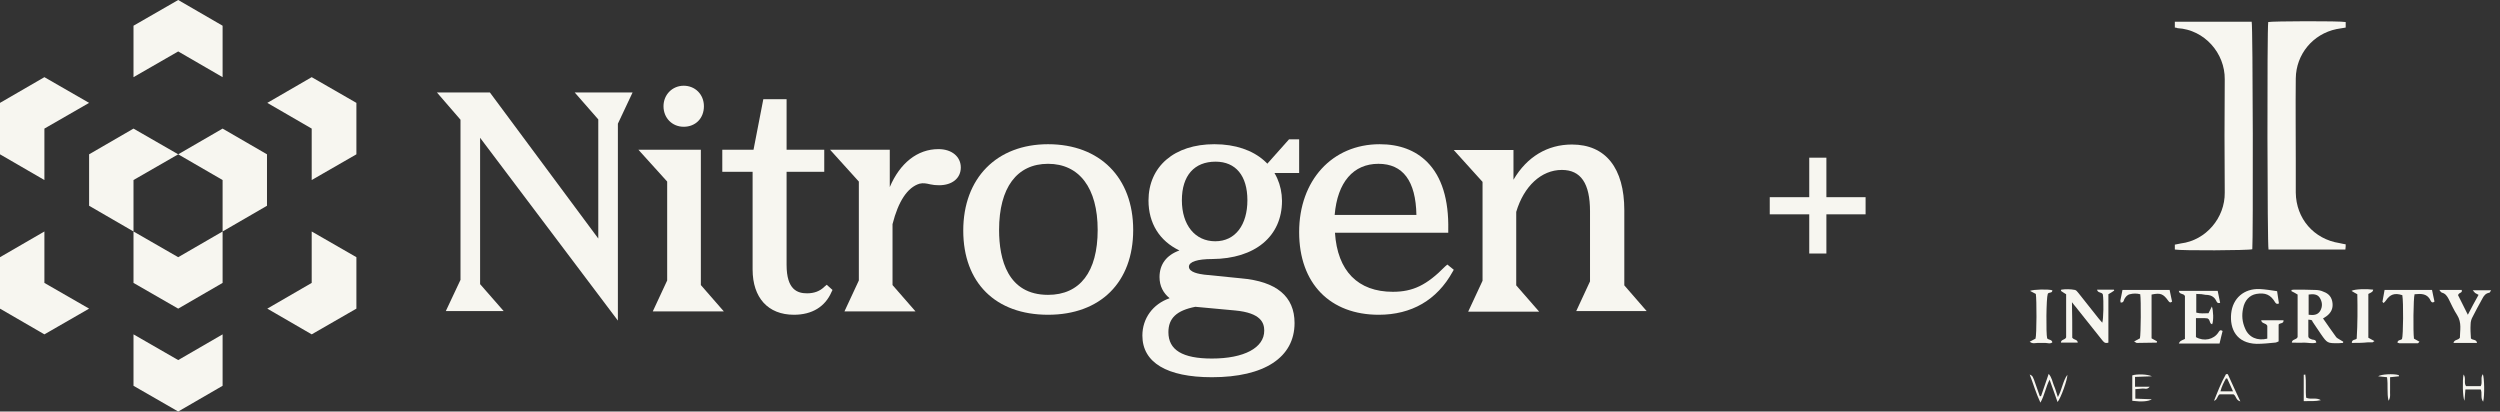 <?xml version="1.0" encoding="UTF-8"?>
<!-- Generator: Adobe Illustrator 26.3.1, SVG Export Plug-In . SVG Version: 6.00 Build 0)  -->
<svg xmlns="http://www.w3.org/2000/svg" xmlns:xlink="http://www.w3.org/1999/xlink" version="1.1" id="Layer_1" x="0px" y="0px" viewBox="0 0 816.5 134.4" style="enable-background:new 0 0 816.5 134.4;" xml:space="preserve">
<rect x="0" y="0" width="816.5" height="134.4" fill="#333333" stroke="none"/>
<style type="text/css">
	.st0{fill:#F7F6F0;}
</style>
<g>
	<g>
		<g id="type">
			<path id="type__PathItem_" class="st0" d="M195.4,39v38.9l-35.4-47.7h-17.3l7.7,8.9v52.3l-4.8,10.2h18.9l-7.7-8.8V45l45,59.7     V40.4l4.8-10.2h-18.9L195.4,39L195.4,39L195.4,39z"></path>
			<path id="type__PathItem_-2" class="st0" d="M228.9,48.9h-20.4l9.4,10.4v32.3l-4.7,10.1h23.2l-7.5-8.6L228.9,48.9L228.9,48.9     L228.9,48.9z"></path>
			<path id="type__PathItem_-3" class="st0" d="M223.3,41.4c3.9,0,6.6-2.8,6.6-6.7s-2.9-6.7-6.6-6.7s-6.6,2.9-6.6,6.7     S219.5,41.4,223.3,41.4z"></path>
			<path id="type__PathItem_-4" class="st0" d="M269.3,93.6c-1.5,1.5-3.4,2.2-5.7,2.2c-3.1,0-6.7-1.1-6.7-9.3V56.1h12.3v-7.2h-12.3     V32.4h-7.6l-3.2,16.5h-10.2v7.2h9.9v31.9c0,9.2,5,14.8,13.5,14.8c5.9,0,10.2-2.6,12.3-7.5l0.3-0.6l-1.9-1.7L269.3,93.6     L269.3,93.6L269.3,93.6L269.3,93.6z"></path>
			<path id="type__PathItem_-5" class="st0" d="M306.5,48.7c-6.9,0-12.6,4.6-15.9,12.4V48.9h-19.5l9.4,10.4v32.3l-4.7,10.1h23.2     l-7.5-8.6V73.2c1.9-7.5,4.9-12,8.8-13.2c1.2-0.3,2.2-0.1,3.5,0.2c0.9,0.2,1.8,0.3,2.9,0.3c4.3,0,7.1-2.3,7.1-5.8     S310.9,48.7,306.5,48.7L306.5,48.7L306.5,48.7z"></path>
			<path id="type__CompoundPathItem_" class="st0" d="M342.3,47.1c-16.8,0-27.7,11.1-27.7,28.2s10.6,27.5,27.7,27.5     s27.8-10.6,27.8-27.7S359.2,47.1,342.3,47.1L342.3,47.1L342.3,47.1z M342.3,96.3c-13.2,0-16-11.6-16-21.2     c0-13.8,5.8-21.6,16-21.6s16.2,7.9,16.2,21.6S352.7,96.3,342.3,96.3z"></path>
			<path id="type__CompoundPathItem_-2" class="st0" d="M396.6,47.1c-13.1,0-21.5,7.3-21.5,18.4c0,7.4,3.6,13.2,10.1,16.3     c-4.2,1.5-6.5,4.5-6.5,8.7c0,2.9,1.2,5.2,3.3,6.9c-5.5,1.9-8.9,6.6-8.9,12.2c0,8.8,8,13.6,22.7,13.6c17.2,0,27-6.5,27-17.7     c0-8.7-5.9-13.6-17.5-14.6l-12-1.2c-1.5-0.2-5-0.7-5-2.6c0-1.6,2.8-2.5,7.6-2.5c14-0.1,22.8-7.4,22.8-19     C418.6,55.1,410.5,47.1,396.6,47.1L396.6,47.1L396.6,47.1z M397,52.8c6.6,0,10.4,4.6,10.4,12.6s-3.9,13.4-10.5,13.4     S386,73.5,386,65.4S390.1,52.8,397,52.8L397,52.8L397,52.8z M395.8,117.1c-9.6,0-14.2-2.8-14.2-8.6c0-4.6,2.7-7.1,8.8-8.3l13,1.2     c8.5,0.8,9.5,4.1,9.5,6.6C412.9,113.6,406.3,117.1,395.8,117.1L395.8,117.1L395.8,117.1L395.8,117.1z"></path>
			<path id="type__CompoundPathItem_-3" class="st0" d="M472,87c-6,6.1-10.5,8.3-17.1,8.3c-11.4,0-18.1-6.8-18.9-19.3h37v-0.9     c0.2-9.9-2.1-17.4-6.9-22.2c-3.8-3.8-9-5.8-15.5-5.8c-15.5,0-26.3,11.8-26.3,28.7s10.2,27,26,27c10.7,0,19-4.8,24.1-14l0.4-0.7     l-2.1-1.7L472,87L472,87L472,87z M450.2,53.5c8,0,12.2,5.6,12.4,16.7h-26.7C436.8,59.5,442,53.5,450.2,53.5L450.2,53.5     L450.2,53.5z"></path>
			<path id="type__PathItem_-6" class="st0" d="M514.8,101.6h23l-7.3-8.4V68.7c0-13.8-6.1-21.5-17.1-21.5c-8,0-14.7,4-19.1,11.5     v-9.7h-19.5l9.4,10.4v32.3l-4.7,10.1h23.2l-7.5-8.6V69.2c2.5-8.4,8.2-13.7,14.9-13.7c6.2,0,9.2,4.4,9.2,13.5v22.9L514.8,101.6     L514.8,101.6L514.8,101.6L514.8,101.6z"></path>
			<path id="type__PathItem_-7" class="st0" d="M424.3,45.5v11h-13.1l9.8-11H424.3z"></path>
		</g>
		<g id="logoMark">
			<polygon id="logoMark__PathItem_" class="st0" points="72.7,25.2 72.7,8.4 58.2,0 43.6,8.4 43.6,25.2 58.2,16.8    "></polygon>
			<polygon id="logoMark__PathItem_-2" class="st0" points="43.6,109.2 43.6,126 58.2,134.4 72.7,126 72.7,109.2 58.2,117.6    "></polygon>
			<polygon id="logoMark__PathItem_-3" class="st0" points="14.5,42 29.1,33.6 14.5,25.2 0,33.6 0,50.4 14.5,58.8    "></polygon>
			<polygon id="logoMark__PathItem_-4" class="st0" points="101.8,92.4 87.3,100.8 101.8,109.2 116.4,100.8 116.4,84 101.8,75.6         "></polygon>
			<polygon id="logoMark__PathItem_-5" class="st0" points="14.5,75.6 0,84 0,100.8 14.5,109.2 29.1,100.8 14.5,92.4    "></polygon>
			<polygon id="logoMark__PathItem_-6" class="st0" points="101.8,25.2 87.3,33.6 101.8,42 101.8,58.8 116.4,50.4 116.4,33.6    "></polygon>
			<polygon id="logoMark__PathItem_-7" class="st0" points="43.6,75.6 43.6,92.4 58.2,100.8 72.7,92.4 72.7,75.6 58.2,84    "></polygon>
			<polygon id="logoMark__PathItem_-8" class="st0" points="58.2,50.4 72.7,58.8 72.7,75.6 87.2,67.2 87.2,50.4 72.7,42    "></polygon>
			<polygon id="logoMark__PathItem_-9" class="st0" points="58.2,50.4 43.6,42 29.1,50.4 29.1,67.2 43.6,75.6 43.6,58.8    "></polygon>
		</g>
	</g>
	<path class="st0" d="M578,70v-5.6h31.3V70H578z M590.9,82.8V51.5h5.6v31.3H590.9z"></path>
</g>
<g>
	<path class="st0" d="M766.1,79.8c0,0.6,0,1.1-0.1,1.7c-8.5,0-16.8,0-25.1,0c-0.4-1.2-0.5-71.8-0.1-74.3c1.2-0.3,23.4-0.4,25.3,0   c0,0.6,0,1.1,0,1.8c-1,0.2-2,0.3-3,0.5c-7.7,1.6-13.2,8.2-13.3,16.1c-0.1,9.1,0,18.2,0,27.2c0,3.4,0,6.8,0,10.1   c0.1,8.5,5.9,15.2,14.3,16.5C764.7,79.5,765.3,79.7,766.1,79.8z"></path>
	<path class="st0" d="M710.3,9c0-0.6,0-1.2,0-1.9c8.4,0,16.8,0,25.1,0c0.4,1.2,0.5,71.5,0.2,74.3c-1.2,0.4-23.1,0.5-25.3,0.1   c0-0.5,0-1,0-1.6c0.7-0.1,1.3-0.3,2-0.4c8.1-1,14.4-8.3,14.3-16.6c-0.1-12.3-0.1-24.7,0-37c0.1-8.5-6.6-16.2-15.4-16.7   C710.9,9.1,710.7,9,710.3,9z"></path>
	<path class="st0" d="M753.9,104.4c0,1.8,0,3.6,0,5.4c0,0.7,0.7,0.9,1.3,1.1c0.5,0.1,1.2,0,1.3,1c-1.3,0.4-2.7,0-4,0   c-1.3,0.1-2.6,0-4,0c0.1-1.2,1.4-0.8,1.9-1.8c0-4.5,0-9.2,0-13.9c-0.7-0.4-1.3-0.8-2-1.1c0,0,0-0.2,0-0.4c0.2,0,0.5-0.1,0.8-0.1   c2.3,0,4.7,0,7,0.1c0.9,0,1.9,0.2,2.7,0.6c1.7,0.6,2.7,1.8,2.9,3.7c0.2,1.8-0.5,3.2-2,4.3c-0.3,0.2-0.6,0.4-1.1,0.7   c1.5,2.1,2.8,4.1,4.3,6.1c0.3,0.4,0.9,0.6,1.3,0.9c0.3,0.2,0.7,0.4,1,0.6c0,0.1,0,0.3-0.1,0.4c-0.5,0-1,0.1-1.5,0.1   c-3.6,0-3.6,0-5.7-3c-0.9-1.3-1.8-2.7-2.7-4C755.1,104.5,755.1,104.5,753.9,104.4z M754,96.2c0,2.3,0,4.4,0,6.6   c1.6,0.2,3,0.1,3.8-1.3c0.8-1.4,0.7-2.9-0.2-4.3C756.8,96,755.4,96,754,96.2z"></path>
	<path class="st0" d="M676.8,110.3c0.6,0.8,1.7,0.5,1.8,1.6c-1.8,0-3.6,0-5.5,0c0-1.1,1.3-0.8,1.7-1.7c0-4.5,0-9.3,0-14.1   c-0.6-0.4-1.2-0.7-1.7-1.1c0-0.1,0.1-0.3,0.1-0.4c1.5-0.2,3-0.2,4.5,0.1c0.5,0.1,0.8,0.7,1.2,1.1c2.2,2.7,4.3,5.5,6.5,8.2   c0.4,0.5,0.8,0.9,1.2,1.4c0.4-1.1,0.5-7.2,0.2-9.2c-0.3-0.9-1.7-0.4-1.9-1.6c1.9,0,3.7,0,5.5,0c0,0.1,0.1,0.2,0.1,0.3   c-0.5,0.4-1.1,0.7-1.9,1.2c0,5.2,0,10.5,0,15.8c-1.2,0.4-1.6-0.3-2.1-0.9c-2.9-3.6-5.7-7.2-8.6-10.8c-0.3-0.4-0.7-0.8-1.2-1.5   C676.8,103,676.8,106.7,676.8,110.3z"></path>
	<path class="st0" d="M740.5,110.6c0-1.5,0-3,0-4.2c-0.5-1-1.8-0.6-2-1.8c2.5,0,4.9,0,7.3,0c0.1,1.2-1.2,0.8-1.6,1.4   c0,1.8,0,3.6,0,5.5c-0.5,0.2-0.8,0.4-1.2,0.4c-2,0.2-4,0.4-6,0.4c-6.6-0.2-8.8-4.9-8.3-9.9c0.5-5,4.2-8.2,9.3-8   c1.9,0.1,3.7,0.4,5.7,0.7c0.2,1.5,0.4,2.7,0.6,4c-0.6,0.3-0.9,0.1-1.2-0.3c-1.5-2.6-3.3-3.3-6.2-2.8c-2.2,0.4-3.8,2.1-4.3,4.7   c-0.5,2.3-0.3,4.5,0.7,6.7C734.5,110.2,737.3,111.4,740.5,110.6z"></path>
	<path class="st0" d="M717.3,96c0,2.2,0,4.1,0,6.1c1.4,0.4,2.7,0.2,4,0.2c0.4-0.8,0.7-1.4,1.1-2.2c0.5,1.4,0.6,4.6,0.1,5.8   c-1-0.2-0.5-1.4-1.5-1.9c-0.1,0-0.6-0.1-1-0.1c-0.9,0-1.8,0-2.8,0c0,2.2,0,4.2,0,6.2c2.6,1.5,5.8,0.8,7.3-1.5   c0.3-0.4,0.5-1.1,1.4-0.5c-0.3,1.3-0.7,2.7-1,4.1c-4.5,0-8.8,0-13.3,0c0.4-0.8,0.4-0.8,2-1.5c0-4.7,0-9.4,0-14   c-0.4-1-1.8-0.4-2-1.7c4.2,0,8.4,0,12.7,0c0.3,1.3,0.5,2.6,0.8,3.9c-0.9,0.3-1.1-0.3-1.3-0.7c-0.7-1.4-1.9-1.9-3.4-1.9   C719.5,96.1,718.5,96,717.3,96z"></path>
	<path class="st0" d="M778.1,98.6c0.2-1.3,0.5-2.6,0.7-3.9c5.1,0,10.2,0,15.5,0c0.3,1.3,0.5,2.6,0.8,3.8c-0.6,0.5-1,0.2-1.2-0.2   c-1.1-2.5-3.1-2.4-5.3-2.2c-0.4,1.2-0.5,12.3-0.2,14.5c0.5,0.3,1.1,0.6,1.8,1c-0.3,0.3-0.4,0.5-0.5,0.5c-2,0-4.1,0-6.1,0   c-0.2,0-0.4-0.2-0.6-0.2c0.1-1,1.1-0.7,1.5-1.2c0.4-1.1,0.5-11.9,0.1-14.3c-2.5-0.8-4-0.3-5.4,1.8c-0.2,0.3-0.5,0.6-0.8,0.8   C778.4,98.8,778.2,98.7,778.1,98.6z"></path>
	<path class="st0" d="M796.7,94.7c2.6,0,5,0,7.3,0c0.3,1.1-0.9,0.7-1.2,1.7c0.9,1.9,2,3.9,3.2,6.4c1.2-2.3,2.3-4.4,3.5-6.5   c-0.5-0.3-0.8-0.4-1.1-0.6c-0.2-0.2-0.4-0.4-0.8-0.9c2.2,0,4,0,6,0c-0.3,0.4-0.4,0.8-0.6,0.8c-1.2,0.2-1.8,1-2.3,2   c-1.1,2-2.2,4-3.2,6c-0.4,0.7-0.6,1.6-0.6,2.3c-0.1,1.5,0,3.1,0.1,4.6c0.5,0.7,1.8,0.2,2,1.5c-2.6,0-5.1,0-7.7,0   c0.3-1.2,1.5-0.8,2.1-1.7c0-2.3,0.7-4.9-0.9-7.4c-1.1-1.7-1.9-3.5-2.8-5.3c-0.5-0.9-1-1.7-2.1-2C797.2,95.5,797,95.1,796.7,94.7z"></path>
	<path class="st0" d="M692.6,98.8c0-0.3-0.1-0.4-0.1-0.6c0.2-1.1,0.5-2.3,0.7-3.5c5.1,0,10.2,0,15.4,0c0.3,1.3,0.5,2.6,0.8,3.8   c-0.6,0.5-0.9,0.2-1.2-0.2c-1.7-2.4-2.6-2.7-5.5-2.1c0,4.8,0,9.5,0,14.3c0.7,0.4,1.3,0.7,1.8,1c0,0.1-0.1,0.3-0.1,0.4   c-2.2,0-4.3,0.1-6.5,0.1c-0.2,0-0.4-0.2-0.9-0.5c0.8-0.4,1.3-0.7,1.9-1c0.3-1.2,0.4-12.4,0.1-14.4c-1.1-0.3-2.3-0.3-3.4,0   c-0.9,0.2-1.4,0.9-1.8,1.6C693.6,98.3,693.5,98.9,692.6,98.8z"></path>
	<path class="st0" d="M768.1,112c0-1.2,1.1-0.9,1.6-1.4c0.3-4.9,0.3-9.7,0.2-14.5c-0.7-0.4-1.3-0.7-1.9-1.1c1-0.6,5-0.7,7.1-0.4   c-0.2,0.7-0.2,0.7-1.6,1.4c0,4.7,0,9.5,0,14.3c0.6,0.3,1.2,0.7,2,1.1c-0.4,0.2-0.5,0.4-0.6,0.4c-0.5,0-1,0-1.5,0   C771.6,112,769.9,112,768.1,112z"></path>
	<path class="st0" d="M668.6,110.5c0.5,0.6,1.5,0.3,1.7,1.3c-0.7,0.6-1.6,0.2-2.3,0.2c-0.8,0-1.7,0-2.5,0c-0.8,0-1.6,0.4-2.6-0.4   c0.8-0.4,1.3-0.7,1.9-1c0.4-1.2,0.4-12.8,0.1-14.6c-0.6-0.3-1.1-0.6-1.9-1c1.2-0.5,5.9-0.6,7.3-0.2c0,1.1-1.2,0.5-1.5,1.2   C668.3,97.3,668.2,108.9,668.6,110.5z"></path>
	<path class="st0" d="M672,131.3c-0.9-2.5-1.7-4.8-2.6-7.3c-1.3,2.5-1.6,5-3,7.5c-1.5-3.2-2.3-6.1-3.5-9.2c1,0.5,1,0.5,2,3.4   c0.4,1.2,0.9,2.5,1.3,3.7c0.1,0,0.3,0,0.4,0c0.8-2.3,1.6-4.7,2.5-7.3c1.1,1.3,1.2,2.6,1.7,3.8c0.5,1.1,0.8,2.3,1.3,3.8   c1.4-2.6,1.6-5.2,3.1-7.3C675.3,123.8,673.1,130,672,131.3z"></path>
	<path class="st0" d="M696.4,130.9c0-2.8,0-5.6,0-8.3c1.5-0.5,5-0.4,6.4,0.3c-2,0.1-3.7,0.1-5.5,0.2c0,1.1,0,2,0,3.2   c1.6,0,3,0,4.8,0c-0.9,1.1-1.7,0.5-2.3,0.6c-0.8,0.1-1.5,0.1-2.4,0.2c0,1,0,1.9,0,3.1c1.7,0.1,3.4,0.1,5.4,0.2   C701.7,131.1,699.5,131.3,696.4,130.9z"></path>
	<path class="st0" d="M811,131.2c-1-1.3-0.2-2.7-0.8-4c-1.5,0-3.2,0-5,0c-0.1,1.2-0.2,2.5-0.3,3.7c-0.6-1.1-0.7-6.7-0.3-8.6   c0.9,1.2,0,2.7,0.8,3.8c1.6,0,3.2,0,4.8,0c0.7-1.3-0.2-2.7,0.7-3.9C811.4,123.4,811.5,129.2,811,131.2z"></path>
	<path class="st0" d="M727.6,122.2c1.3,2.9,2.6,5.7,4.1,8.9c-1.5-0.4-1.3-1.7-2.2-2.3c-1.4,0-3,0-4.6,0c-0.8,0.6-0.7,1.8-1.8,2.1   c1.2-3,2.3-5.9,3.9-8.7C727.2,122.2,727.4,122.2,727.6,122.2z M727.4,123.6c-0.1,0-0.3,0-0.4,0c-0.7,1.3-1.4,2.6-1.8,4.2   c1.4,0,2.6,0,4.1,0C728.6,126.3,728,124.9,727.4,123.6z"></path>
	<path class="st0" d="M783.5,122.9c-0.9,0.1-1.8,0.2-2.9,0.3c0,1.4,0,2.7,0,4c-0.1,1.2,0.3,2.5-0.5,3.7c-0.6-2.5-0.1-5.1-0.5-7.7   c-0.9-0.1-1.8-0.2-2.9-0.3c1-0.7,5-0.9,6.7-0.4C783.5,122.6,783.5,122.8,783.5,122.9z"></path>
	<path class="st0" d="M752.9,122.3c0.4,2.5,0,5.1,0.3,7.6c1.6,0.7,3.3-0.2,4.8,0.8c-1.8,0.4-3.6,0.3-5.6,0.3c0-2.9,0-5.8,0-8.6   C752.5,122.4,752.7,122.4,752.9,122.3z"></path>
</g>
</svg>
